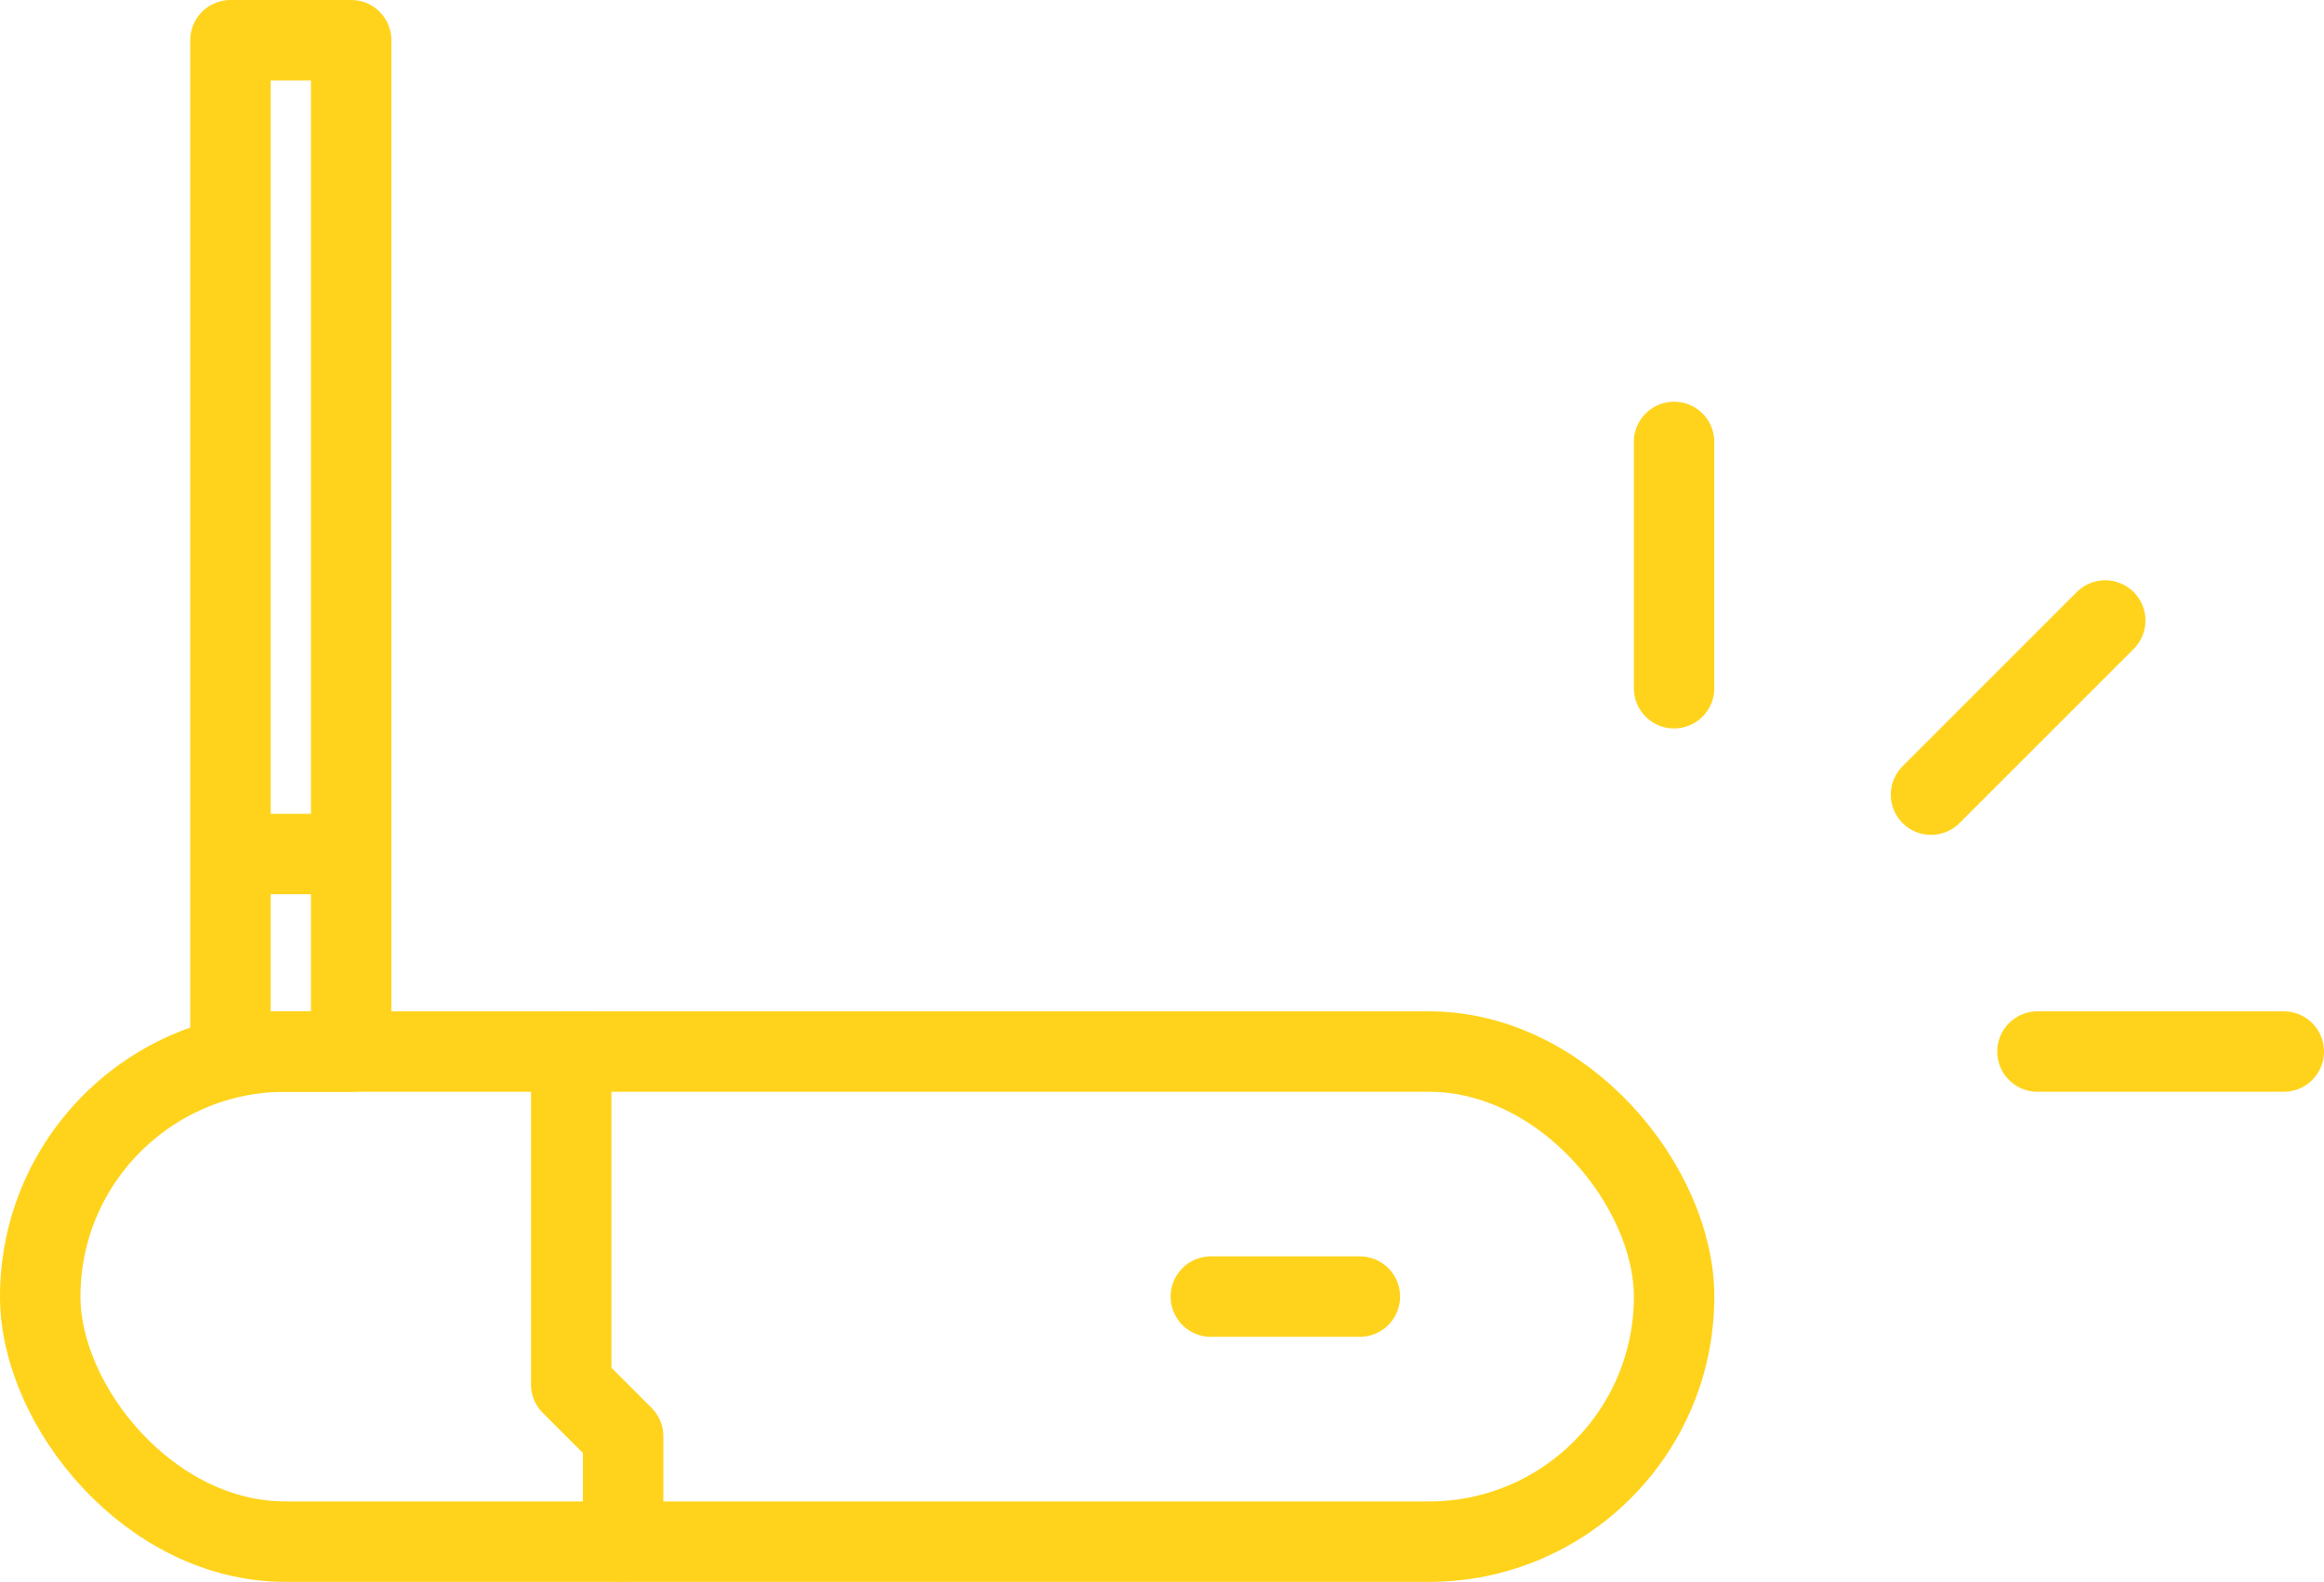 <?xml version="1.0" encoding="UTF-8" standalone="no"?>
<svg
   xmlns:dc="http://purl.org/dc/elements/1.1/"
   xmlns:cc="http://creativecommons.org/ns#"
   xmlns:rdf="http://www.w3.org/1999/02/22-rdf-syntax-ns#"
   xmlns:svg="http://www.w3.org/2000/svg"
   xmlns="http://www.w3.org/2000/svg"
   xmlns:sodipodi="http://sodipodi.sourceforge.net/DTD/sodipodi-0.dtd"
   xmlns:inkscape="http://www.inkscape.org/namespaces/inkscape"
   width="86.67"
   height="59"
   version="1.1"
   id="svg20"
   sodipodi:docname="roteador.svg"
   inkscape:version="0.92.1 r15371">
  <defs
     id="defs24" />
  <sodipodi:namedview
     pagecolor="#ffffff"
     bordercolor="#666666"
     borderopacity="1"
     objecttolerance="10"
     gridtolerance="10"
     guidetolerance="10"
     inkscape:pageopacity="0"
     inkscape:pageshadow="2"
     inkscape:window-width="1366"
     inkscape:window-height="685"
     id="namedview22"
     showgrid="false"
     inkscape:zoom="2.9075805"
     inkscape:cx="-14.788928"
     inkscape:cy="29.5"
     inkscape:window-x="0"
     inkscape:window-y="0"
     inkscape:window-maximized="1"
     inkscape:current-layer="svg20" />
  <g
     transform="translate(1.5 1.5)"
     stroke-width="3"
     stroke="#ec3e75"
     stroke-linecap="round"
     stroke-linejoin="round"
     fill="none"
     id="g18"
     style="stroke:#ffd31b;stroke-opacity:1">
    <rect
       data-name="Retângulo 33"
       width="60.933"
       height="18.279"
       rx="9.14"
       transform="translate(0 37.721)"
       id="rect2"
       style="stroke:#ffd31b;stroke-opacity:1" />
    <path
       data-name="Retângulo 34"
       d="M7.095 0h4.502v37.721H7.095z"
       id="path4"
       style="stroke:#ffd31b;stroke-opacity:1" />
    <path
       data-name="Linha 14"
       d="M43.657 46.86h5.557"
       id="path6"
       style="stroke:#ffd31b;stroke-opacity:1" />
    <path
       data-name="Linha 15"
       d="M60.932 14.983v9.186"
       id="path8"
       style="stroke:#ffd31b;stroke-opacity:1" />
    <path
       data-name="Linha 16"
       d="M83.67 37.721h-9.186"
       id="path10"
       style="stroke:#ffd31b;stroke-opacity:1" />
    <path
       data-name="Linha 17"
       d="M77.011 21.643l-6.496 6.496"
       id="path12"
       style="stroke:#ffd31b;stroke-opacity:1" />
    <path
       data-name="Caminho 35"
       d="M19.803 37.722v12.415l1.935 1.935v3.929"
       id="path14"
       style="stroke:#ffd31b;stroke-opacity:1" />
    <path
       data-name="Linha 18"
       d="M7.973 30.354h3.623"
       id="path16"
       style="stroke:#ffd31b;stroke-opacity:1" />
  </g>
</svg>
